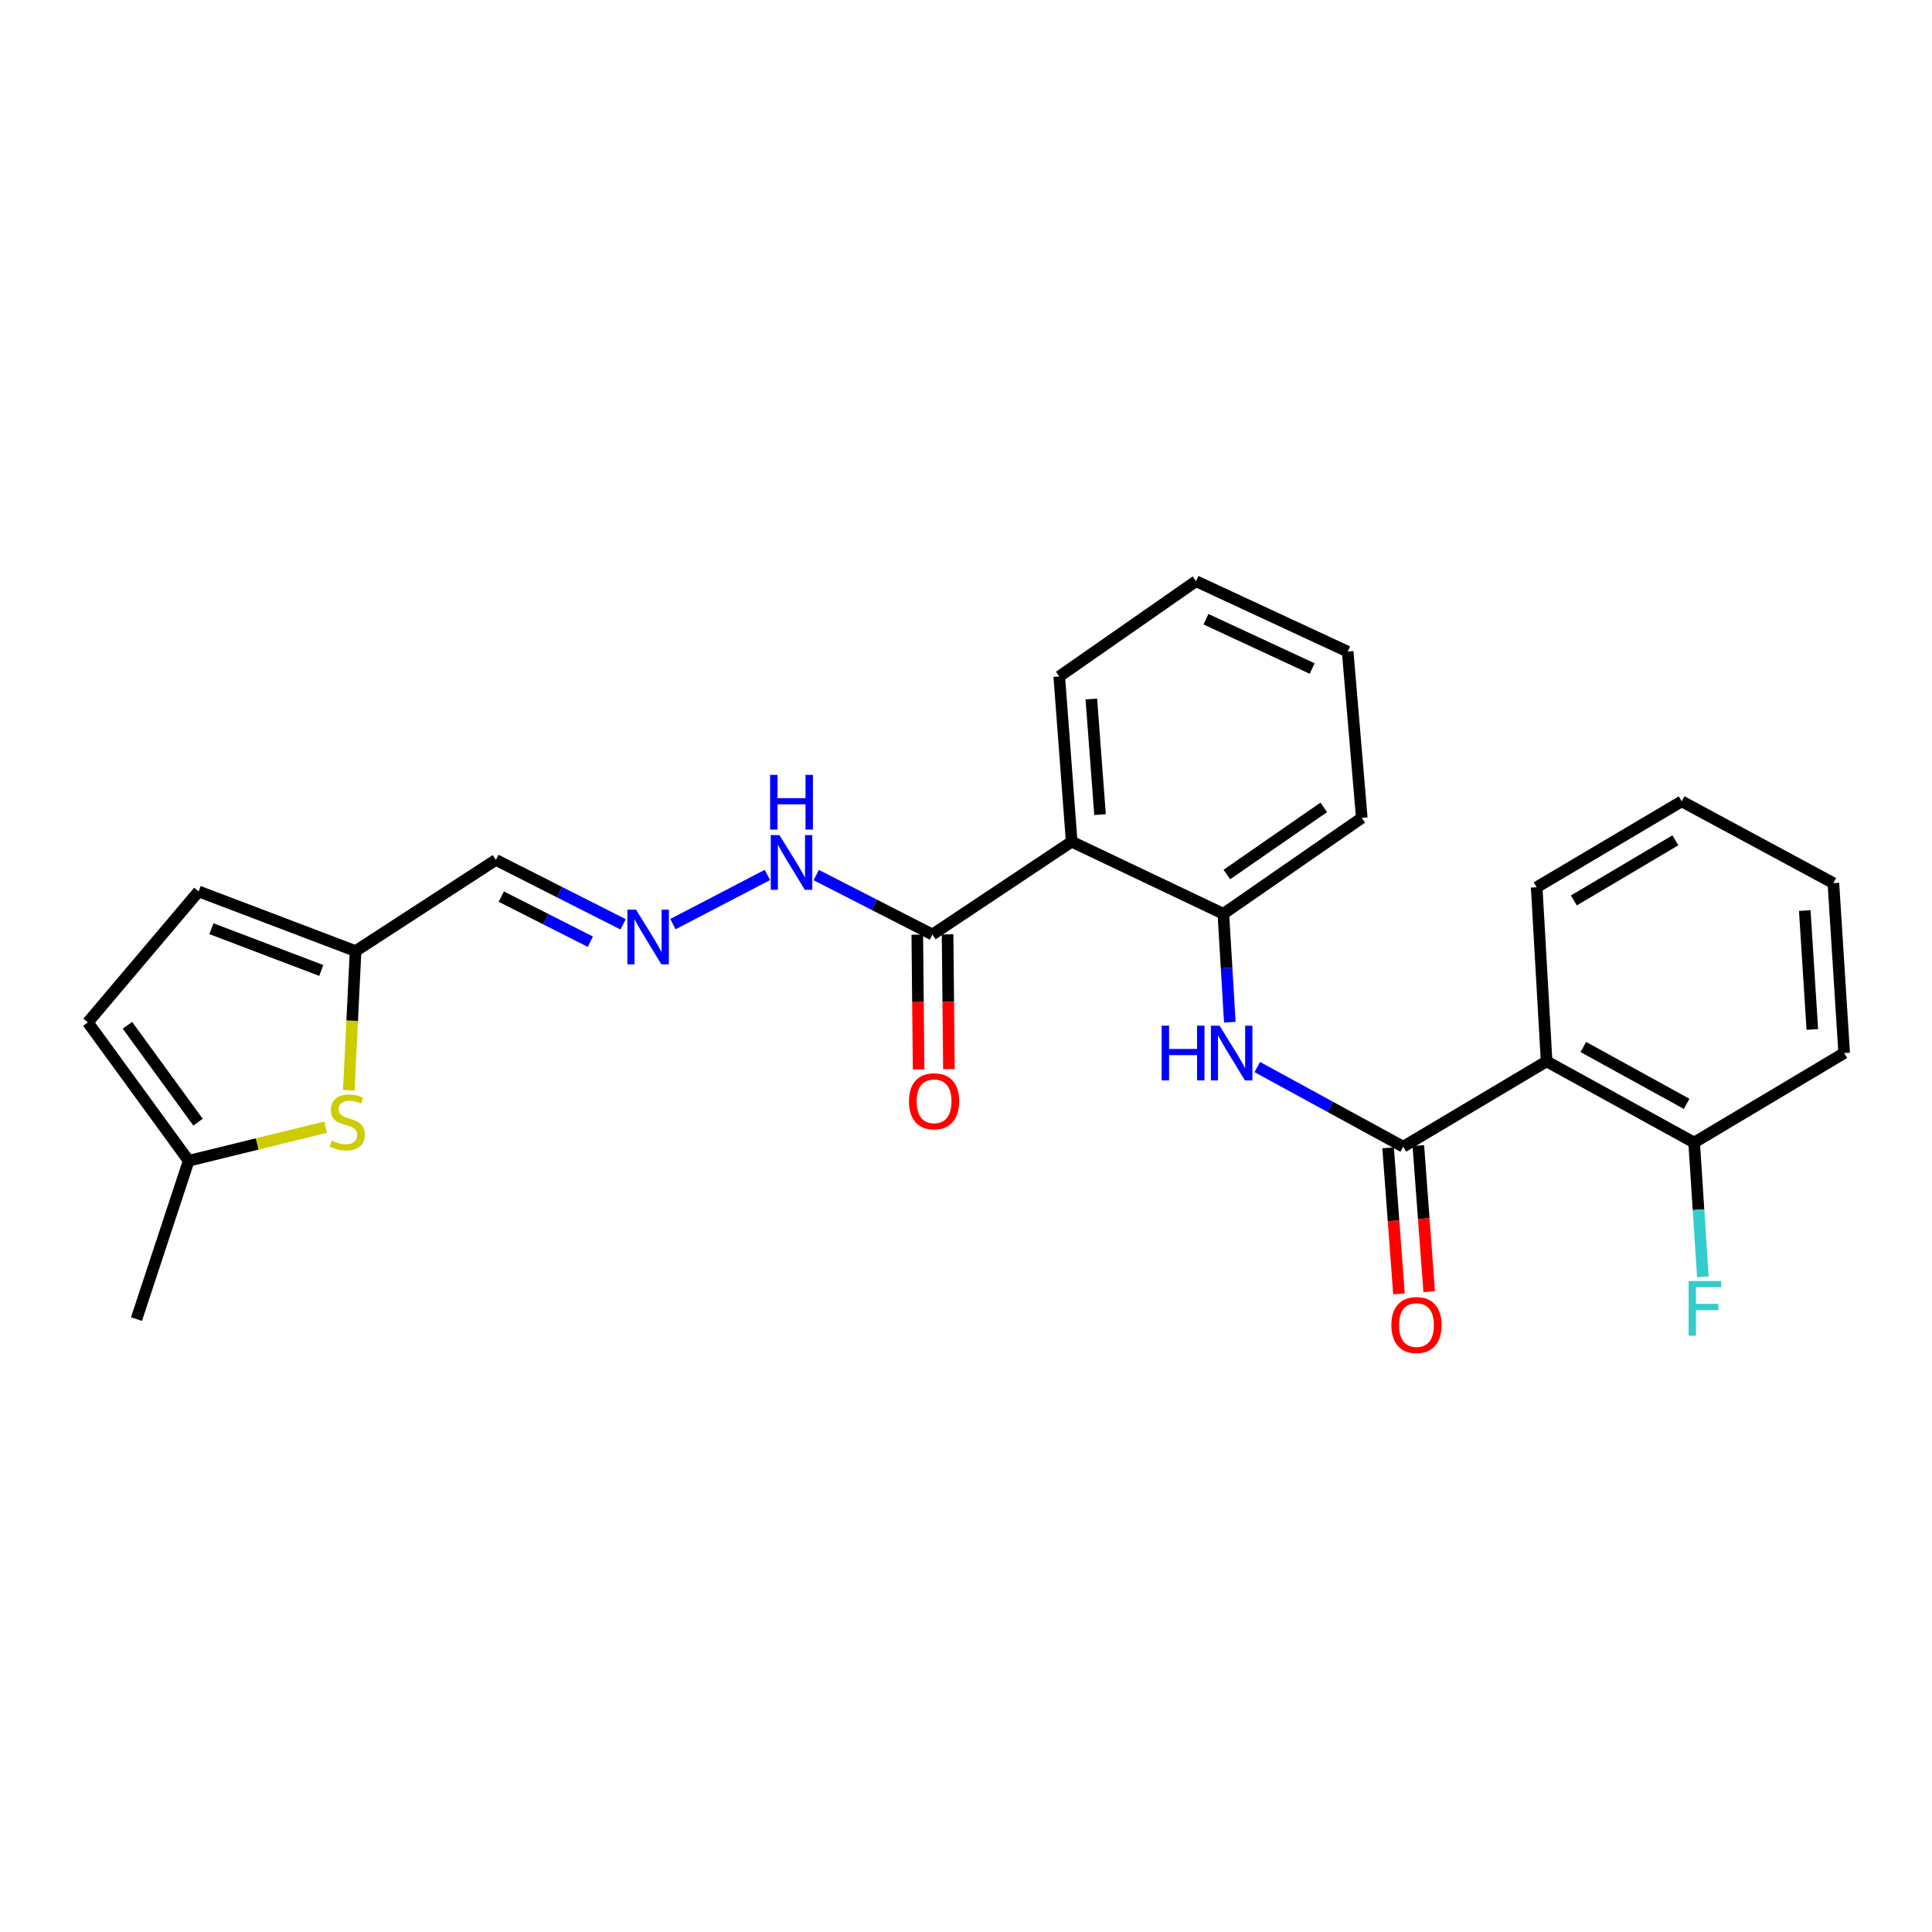 <?xml version='1.0' encoding='iso-8859-1'?>
<svg version='1.1' baseProfile='full'
              xmlns='http://www.w3.org/2000/svg'
                      xmlns:rdkit='http://www.rdkit.org/xml'
                      xmlns:xlink='http://www.w3.org/1999/xlink'
                  xml:space='preserve'
width='1000px' height='1000px' viewBox='0 0 1000 1000'>
<!-- END OF HEADER -->
<rect style='opacity:1.0;fill:#FFFFFF;stroke:none' width='1000' height='1000' x='0' y='0'> </rect>
<path class='bond-1' d='M 726.306,593.531 L 800.521,549.358' style='fill:none;fill-rule:evenodd;stroke:#000000;stroke-width:6px;stroke-linecap:butt;stroke-linejoin:miter;stroke-opacity:1' />
<path class='bond-2' d='M 726.306,593.531 L 688.536,572.914' style='fill:none;fill-rule:evenodd;stroke:#000000;stroke-width:6px;stroke-linecap:butt;stroke-linejoin:miter;stroke-opacity:1' />
<path class='bond-2' d='M 688.536,572.914 L 650.766,552.297' style='fill:none;fill-rule:evenodd;stroke:#0000FF;stroke-width:6px;stroke-linecap:butt;stroke-linejoin:miter;stroke-opacity:1' />
<path class='bond-13' d='M 718.486,594.113 L 721.296,631.913' style='fill:none;fill-rule:evenodd;stroke:#000000;stroke-width:6px;stroke-linecap:butt;stroke-linejoin:miter;stroke-opacity:1' />
<path class='bond-13' d='M 721.296,631.913 L 724.106,669.714' style='fill:none;fill-rule:evenodd;stroke:#FF0000;stroke-width:6px;stroke-linecap:butt;stroke-linejoin:miter;stroke-opacity:1' />
<path class='bond-13' d='M 734.126,592.95 L 736.936,630.751' style='fill:none;fill-rule:evenodd;stroke:#000000;stroke-width:6px;stroke-linecap:butt;stroke-linejoin:miter;stroke-opacity:1' />
<path class='bond-13' d='M 736.936,630.751 L 739.746,668.551' style='fill:none;fill-rule:evenodd;stroke:#FF0000;stroke-width:6px;stroke-linecap:butt;stroke-linejoin:miter;stroke-opacity:1' />
<path class='bond-0' d='M 554.699,435.647 L 633.21,472.981' style='fill:none;fill-rule:evenodd;stroke:#000000;stroke-width:6px;stroke-linecap:butt;stroke-linejoin:miter;stroke-opacity:1' />
<path class='bond-4' d='M 554.699,435.647 L 482.627,483.707' style='fill:none;fill-rule:evenodd;stroke:#000000;stroke-width:6px;stroke-linecap:butt;stroke-linejoin:miter;stroke-opacity:1' />
<path class='bond-17' d='M 554.699,435.647 L 548.269,350.149' style='fill:none;fill-rule:evenodd;stroke:#000000;stroke-width:6px;stroke-linecap:butt;stroke-linejoin:miter;stroke-opacity:1' />
<path class='bond-17' d='M 569.373,421.646 L 564.872,361.797' style='fill:none;fill-rule:evenodd;stroke:#000000;stroke-width:6px;stroke-linecap:butt;stroke-linejoin:miter;stroke-opacity:1' />
<path class='bond-12' d='M 800.521,549.358 L 876.888,591.388' style='fill:none;fill-rule:evenodd;stroke:#000000;stroke-width:6px;stroke-linecap:butt;stroke-linejoin:miter;stroke-opacity:1' />
<path class='bond-12' d='M 819.538,541.923 L 872.995,571.344' style='fill:none;fill-rule:evenodd;stroke:#000000;stroke-width:6px;stroke-linecap:butt;stroke-linejoin:miter;stroke-opacity:1' />
<path class='bond-18' d='M 800.521,549.358 L 795.38,459.241' style='fill:none;fill-rule:evenodd;stroke:#000000;stroke-width:6px;stroke-linecap:butt;stroke-linejoin:miter;stroke-opacity:1' />
<path class='bond-3' d='M 636.547,529.089 L 634.878,501.035' style='fill:none;fill-rule:evenodd;stroke:#0000FF;stroke-width:6px;stroke-linecap:butt;stroke-linejoin:miter;stroke-opacity:1' />
<path class='bond-3' d='M 634.878,501.035 L 633.21,472.981' style='fill:none;fill-rule:evenodd;stroke:#000000;stroke-width:6px;stroke-linecap:butt;stroke-linejoin:miter;stroke-opacity:1' />
<path class='bond-19' d='M 633.21,472.981 L 704.855,423.345' style='fill:none;fill-rule:evenodd;stroke:#000000;stroke-width:6px;stroke-linecap:butt;stroke-linejoin:miter;stroke-opacity:1' />
<path class='bond-19' d='M 635.025,452.645 L 685.177,417.899' style='fill:none;fill-rule:evenodd;stroke:#000000;stroke-width:6px;stroke-linecap:butt;stroke-linejoin:miter;stroke-opacity:1' />
<path class='bond-14' d='M 482.627,483.707 L 452.553,468.32' style='fill:none;fill-rule:evenodd;stroke:#000000;stroke-width:6px;stroke-linecap:butt;stroke-linejoin:miter;stroke-opacity:1' />
<path class='bond-14' d='M 452.553,468.32 L 422.48,452.933' style='fill:none;fill-rule:evenodd;stroke:#0000FF;stroke-width:6px;stroke-linecap:butt;stroke-linejoin:miter;stroke-opacity:1' />
<path class='bond-15' d='M 474.786,483.784 L 475.131,518.662' style='fill:none;fill-rule:evenodd;stroke:#000000;stroke-width:6px;stroke-linecap:butt;stroke-linejoin:miter;stroke-opacity:1' />
<path class='bond-15' d='M 475.131,518.662 L 475.476,553.539' style='fill:none;fill-rule:evenodd;stroke:#FF0000;stroke-width:6px;stroke-linecap:butt;stroke-linejoin:miter;stroke-opacity:1' />
<path class='bond-15' d='M 490.468,483.629 L 490.813,518.506' style='fill:none;fill-rule:evenodd;stroke:#000000;stroke-width:6px;stroke-linecap:butt;stroke-linejoin:miter;stroke-opacity:1' />
<path class='bond-15' d='M 490.813,518.506 L 491.159,553.384' style='fill:none;fill-rule:evenodd;stroke:#FF0000;stroke-width:6px;stroke-linecap:butt;stroke-linejoin:miter;stroke-opacity:1' />
<path class='bond-5' d='M 180.538,564.33 L 182.289,528.305' style='fill:none;fill-rule:evenodd;stroke:#CCCC00;stroke-width:6px;stroke-linecap:butt;stroke-linejoin:miter;stroke-opacity:1' />
<path class='bond-5' d='M 182.289,528.305 L 184.04,492.28' style='fill:none;fill-rule:evenodd;stroke:#000000;stroke-width:6px;stroke-linecap:butt;stroke-linejoin:miter;stroke-opacity:1' />
<path class='bond-7' d='M 168.552,583.411 L 133.107,592.113' style='fill:none;fill-rule:evenodd;stroke:#CCCC00;stroke-width:6px;stroke-linecap:butt;stroke-linejoin:miter;stroke-opacity:1' />
<path class='bond-7' d='M 133.107,592.113 L 97.662,600.815' style='fill:none;fill-rule:evenodd;stroke:#000000;stroke-width:6px;stroke-linecap:butt;stroke-linejoin:miter;stroke-opacity:1' />
<path class='bond-6' d='M 184.04,492.28 L 256.678,445.092' style='fill:none;fill-rule:evenodd;stroke:#000000;stroke-width:6px;stroke-linecap:butt;stroke-linejoin:miter;stroke-opacity:1' />
<path class='bond-9' d='M 184.04,492.28 L 102.811,461.402' style='fill:none;fill-rule:evenodd;stroke:#000000;stroke-width:6px;stroke-linecap:butt;stroke-linejoin:miter;stroke-opacity:1' />
<path class='bond-9' d='M 166.283,502.308 L 109.423,480.693' style='fill:none;fill-rule:evenodd;stroke:#000000;stroke-width:6px;stroke-linecap:butt;stroke-linejoin:miter;stroke-opacity:1' />
<path class='bond-20' d='M 97.662,600.815 L 70.643,682.768' style='fill:none;fill-rule:evenodd;stroke:#000000;stroke-width:6px;stroke-linecap:butt;stroke-linejoin:miter;stroke-opacity:1' />
<path class='bond-28' d='M 97.662,600.815 L 45.455,529.188' style='fill:none;fill-rule:evenodd;stroke:#000000;stroke-width:6px;stroke-linecap:butt;stroke-linejoin:miter;stroke-opacity:1' />
<path class='bond-28' d='M 102.504,580.834 L 65.959,530.694' style='fill:none;fill-rule:evenodd;stroke:#000000;stroke-width:6px;stroke-linecap:butt;stroke-linejoin:miter;stroke-opacity:1' />
<path class='bond-8' d='M 348.3,478.322 L 397.222,452.876' style='fill:none;fill-rule:evenodd;stroke:#0000FF;stroke-width:6px;stroke-linecap:butt;stroke-linejoin:miter;stroke-opacity:1' />
<path class='bond-11' d='M 322.52,478.439 L 289.599,461.765' style='fill:none;fill-rule:evenodd;stroke:#0000FF;stroke-width:6px;stroke-linecap:butt;stroke-linejoin:miter;stroke-opacity:1' />
<path class='bond-11' d='M 289.599,461.765 L 256.678,445.092' style='fill:none;fill-rule:evenodd;stroke:#000000;stroke-width:6px;stroke-linecap:butt;stroke-linejoin:miter;stroke-opacity:1' />
<path class='bond-11' d='M 305.558,487.427 L 282.513,475.756' style='fill:none;fill-rule:evenodd;stroke:#0000FF;stroke-width:6px;stroke-linecap:butt;stroke-linejoin:miter;stroke-opacity:1' />
<path class='bond-11' d='M 282.513,475.756 L 259.469,464.085' style='fill:none;fill-rule:evenodd;stroke:#000000;stroke-width:6px;stroke-linecap:butt;stroke-linejoin:miter;stroke-opacity:1' />
<path class='bond-10' d='M 102.811,461.402 L 45.455,529.188' style='fill:none;fill-rule:evenodd;stroke:#000000;stroke-width:6px;stroke-linecap:butt;stroke-linejoin:miter;stroke-opacity:1' />
<path class='bond-16' d='M 876.888,591.388 L 879.143,626.139' style='fill:none;fill-rule:evenodd;stroke:#000000;stroke-width:6px;stroke-linecap:butt;stroke-linejoin:miter;stroke-opacity:1' />
<path class='bond-16' d='M 879.143,626.139 L 881.398,660.89' style='fill:none;fill-rule:evenodd;stroke:#33CCCC;stroke-width:6px;stroke-linecap:butt;stroke-linejoin:miter;stroke-opacity:1' />
<path class='bond-21' d='M 876.888,591.388 L 954.545,545.054' style='fill:none;fill-rule:evenodd;stroke:#000000;stroke-width:6px;stroke-linecap:butt;stroke-linejoin:miter;stroke-opacity:1' />
<path class='bond-27' d='M 548.269,350.149 L 619.051,300.817' style='fill:none;fill-rule:evenodd;stroke:#000000;stroke-width:6px;stroke-linecap:butt;stroke-linejoin:miter;stroke-opacity:1' />
<path class='bond-22' d='M 795.38,459.241 L 870.45,414.771' style='fill:none;fill-rule:evenodd;stroke:#000000;stroke-width:6px;stroke-linecap:butt;stroke-linejoin:miter;stroke-opacity:1' />
<path class='bond-22' d='M 814.634,466.064 L 867.183,434.935' style='fill:none;fill-rule:evenodd;stroke:#000000;stroke-width:6px;stroke-linecap:butt;stroke-linejoin:miter;stroke-opacity:1' />
<path class='bond-24' d='M 704.855,423.345 L 697.553,337.28' style='fill:none;fill-rule:evenodd;stroke:#000000;stroke-width:6px;stroke-linecap:butt;stroke-linejoin:miter;stroke-opacity:1' />
<path class='bond-26' d='M 954.545,545.054 L 948.961,457.115' style='fill:none;fill-rule:evenodd;stroke:#000000;stroke-width:6px;stroke-linecap:butt;stroke-linejoin:miter;stroke-opacity:1' />
<path class='bond-26' d='M 938.056,532.857 L 934.147,471.3' style='fill:none;fill-rule:evenodd;stroke:#000000;stroke-width:6px;stroke-linecap:butt;stroke-linejoin:miter;stroke-opacity:1' />
<path class='bond-25' d='M 870.45,414.771 L 948.961,457.115' style='fill:none;fill-rule:evenodd;stroke:#000000;stroke-width:6px;stroke-linecap:butt;stroke-linejoin:miter;stroke-opacity:1' />
<path class='bond-23' d='M 619.051,300.817 L 697.553,337.28' style='fill:none;fill-rule:evenodd;stroke:#000000;stroke-width:6px;stroke-linecap:butt;stroke-linejoin:miter;stroke-opacity:1' />
<path class='bond-23' d='M 624.22,320.51 L 679.172,346.034' style='fill:none;fill-rule:evenodd;stroke:#000000;stroke-width:6px;stroke-linecap:butt;stroke-linejoin:miter;stroke-opacity:1' />
<path  class='atom-3' d='M 601.276 530.894
L 605.116 530.894
L 605.116 542.934
L 619.596 542.934
L 619.596 530.894
L 623.436 530.894
L 623.436 559.214
L 619.596 559.214
L 619.596 546.134
L 605.116 546.134
L 605.116 559.214
L 601.276 559.214
L 601.276 530.894
' fill='#0000FF'/>
<path  class='atom-3' d='M 631.236 530.894
L 640.516 545.894
Q 641.436 547.374, 642.916 550.054
Q 644.396 552.734, 644.476 552.894
L 644.476 530.894
L 648.236 530.894
L 648.236 559.214
L 644.356 559.214
L 634.396 542.814
Q 633.236 540.894, 631.996 538.694
Q 630.796 536.494, 630.436 535.814
L 630.436 559.214
L 626.756 559.214
L 626.756 530.894
L 631.236 530.894
' fill='#0000FF'/>
<path  class='atom-6' d='M 171.745 590.383
Q 172.065 590.503, 173.385 591.063
Q 174.705 591.623, 176.145 591.983
Q 177.625 592.303, 179.065 592.303
Q 181.745 592.303, 183.305 591.023
Q 184.865 589.703, 184.865 587.423
Q 184.865 585.863, 184.065 584.903
Q 183.305 583.943, 182.105 583.423
Q 180.905 582.903, 178.905 582.303
Q 176.385 581.543, 174.865 580.823
Q 173.385 580.103, 172.305 578.583
Q 171.265 577.063, 171.265 574.503
Q 171.265 570.943, 173.665 568.743
Q 176.105 566.543, 180.905 566.543
Q 184.185 566.543, 187.905 568.103
L 186.985 571.183
Q 183.585 569.783, 181.025 569.783
Q 178.265 569.783, 176.745 570.943
Q 175.225 572.063, 175.265 574.023
Q 175.265 575.543, 176.025 576.463
Q 176.825 577.383, 177.945 577.903
Q 179.105 578.423, 181.025 579.023
Q 183.585 579.823, 185.105 580.623
Q 186.625 581.423, 187.705 583.063
Q 188.825 584.663, 188.825 587.423
Q 188.825 591.343, 186.185 593.463
Q 183.585 595.543, 179.225 595.543
Q 176.705 595.543, 174.785 594.983
Q 172.905 594.463, 170.665 593.543
L 171.745 590.383
' fill='#CCCC00'/>
<path  class='atom-9' d='M 329.208 470.836
L 338.488 485.836
Q 339.408 487.316, 340.888 489.996
Q 342.368 492.676, 342.448 492.836
L 342.448 470.836
L 346.208 470.836
L 346.208 499.156
L 342.328 499.156
L 332.368 482.756
Q 331.208 480.836, 329.968 478.636
Q 328.768 476.436, 328.408 475.756
L 328.408 499.156
L 324.728 499.156
L 324.728 470.836
L 329.208 470.836
' fill='#0000FF'/>
<path  class='atom-14' d='M 720.163 685.845
Q 720.163 679.045, 723.523 675.245
Q 726.883 671.445, 733.163 671.445
Q 739.443 671.445, 742.803 675.245
Q 746.163 679.045, 746.163 685.845
Q 746.163 692.725, 742.763 696.645
Q 739.363 700.525, 733.163 700.525
Q 726.923 700.525, 723.523 696.645
Q 720.163 692.765, 720.163 685.845
M 733.163 697.325
Q 737.483 697.325, 739.803 694.445
Q 742.163 691.525, 742.163 685.845
Q 742.163 680.285, 739.803 677.485
Q 737.483 674.645, 733.163 674.645
Q 728.843 674.645, 726.483 677.445
Q 724.163 680.245, 724.163 685.845
Q 724.163 691.565, 726.483 694.445
Q 728.843 697.325, 733.163 697.325
' fill='#FF0000'/>
<path  class='atom-15' d='M 403.432 432.23
L 412.712 447.23
Q 413.632 448.71, 415.112 451.39
Q 416.592 454.07, 416.672 454.23
L 416.672 432.23
L 420.432 432.23
L 420.432 460.55
L 416.552 460.55
L 406.592 444.15
Q 405.432 442.23, 404.192 440.03
Q 402.992 437.83, 402.632 437.15
L 402.632 460.55
L 398.952 460.55
L 398.952 432.23
L 403.432 432.23
' fill='#0000FF'/>
<path  class='atom-15' d='M 398.612 401.078
L 402.452 401.078
L 402.452 413.118
L 416.932 413.118
L 416.932 401.078
L 420.772 401.078
L 420.772 429.398
L 416.932 429.398
L 416.932 416.318
L 402.452 416.318
L 402.452 429.398
L 398.612 429.398
L 398.612 401.078
' fill='#0000FF'/>
<path  class='atom-16' d='M 470.481 570.017
Q 470.481 563.217, 473.841 559.417
Q 477.201 555.617, 483.481 555.617
Q 489.761 555.617, 493.121 559.417
Q 496.481 563.217, 496.481 570.017
Q 496.481 576.897, 493.081 580.817
Q 489.681 584.697, 483.481 584.697
Q 477.241 584.697, 473.841 580.817
Q 470.481 576.937, 470.481 570.017
M 483.481 581.497
Q 487.801 581.497, 490.121 578.617
Q 492.481 575.697, 492.481 570.017
Q 492.481 564.457, 490.121 561.657
Q 487.801 558.817, 483.481 558.817
Q 479.161 558.817, 476.801 561.617
Q 474.481 564.417, 474.481 570.017
Q 474.481 575.737, 476.801 578.617
Q 479.161 581.497, 483.481 581.497
' fill='#FF0000'/>
<path  class='atom-17' d='M 874.036 663.04
L 890.876 663.04
L 890.876 666.28
L 877.836 666.28
L 877.836 674.88
L 889.436 674.88
L 889.436 678.16
L 877.836 678.16
L 877.836 691.36
L 874.036 691.36
L 874.036 663.04
' fill='#33CCCC'/>
</svg>
